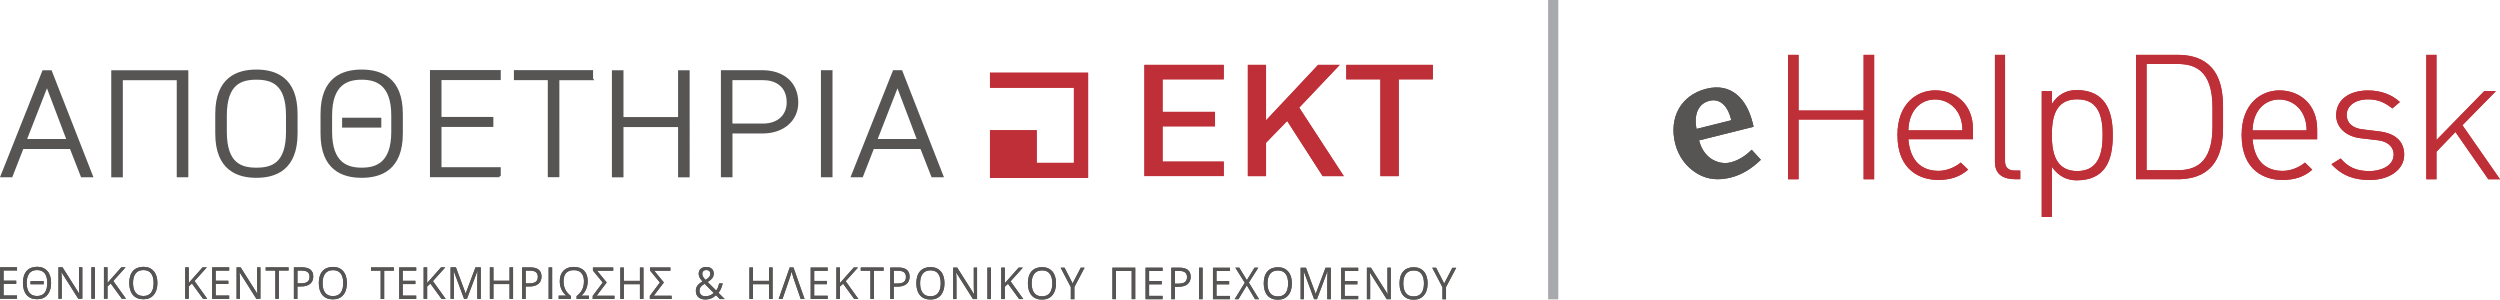 <?xml version="1.0" encoding="UTF-8"?>
<svg xmlns="http://www.w3.org/2000/svg" xmlns:xlink="http://www.w3.org/1999/xlink" viewBox="0 0 509.64 61.09">
  <defs>
    <style>
      .cls-1 {
        stroke: #575454;
        stroke-width: .48px;
      }

      .cls-1, .cls-2 {
        fill: none;
      }

      .cls-3 {
        fill: #a7a9ac;
      }

      .cls-4 {
        clip-path: url(#clippath-2);
      }

      .cls-5 {
        isolation: isolate;
      }

      .cls-6 {
        clip-path: url(#clippath-1);
      }

      .cls-7 {
        fill: #575454;
      }

      .cls-8 {
        clip-path: url(#clippath);
      }

      .cls-9 {
        clip-path: url(#clippath-3);
      }

      .cls-10 {
        fill: #bf2f38;
      }

      .cls-11 {
        mix-blend-mode: multiply;
      }
    </style>
    <clipPath id="clippath">
      <rect class="cls-2" y="0" width="509.64" height="61.09"/>
    </clipPath>
    <clipPath id="clippath-1">
      <rect class="cls-2" width="509.64" height="61.09"/>
    </clipPath>
    <clipPath id="clippath-2">
      <rect class="cls-2" x="306.64" y="-7" width="20" height="69"/>
    </clipPath>
    <clipPath id="clippath-3">
      <rect class="cls-2" width="509.64" height="61.09"/>
    </clipPath>
  </defs>
  <g class="cls-5">
    <g id="Layer_2" data-name="Layer 2">
      <g id="Layer_1-2" data-name="Layer 1">
        <g>
          <g class="cls-8">
            <g class="cls-6">
              <g class="cls-11">
                <g class="cls-4">
                  <rect class="cls-3" x="315.64" width="2" height="61"/>
                </g>
              </g>
              <path class="cls-7" d="M352.93,24.51l-7.09,1.77c-.47-2.36-.01-5.07,2.64-5.73,2.43-.61,3.84,1.52,4.36,3.6l.09,.37Zm4.56,1.34l-.22-.88c-1.18-4.74-4.28-8.16-9.4-6.88-5.26,1.31-7.68,5.94-6.38,11.16,.65,2.59,2.22,4.79,4.49,6.13,2.15,1.29,4.46,1.41,6.86,.81,2.4-.6,4.38-1.94,6.13-3.62l-1.88-2.05c-1.25,1.24-2.62,2.16-4.33,2.59-1.61,.4-3.39-.16-4.57-1.26-.94-.89-1.48-1.96-1.83-3.23l11.13-2.78Z"/>
              <path class="cls-10" d="M496.69,11.19h-2.07v25.35h2.07v-5.61l3.87-4.02,6.7,9.63h2.38l-7.66-11.01,6.82-6.95h-2.38l-9.73,9.96V11.19Zm-7.47,9.6c-1.68-1.56-3.98-2.35-6.47-2.35-3.79,0-6.51,1.85-6.51,5.07,0,2.53,2.11,4.35,5.02,4.67l3.41,.4c1.84,.18,3.29,1.19,3.29,2.93,0,2.53-2.99,3.37-4.9,3.37-2.76,0-4.41-.83-5.9-2.57l-1.88,1.16c2.26,2.46,4.83,3.22,7.78,3.22,4.1,0,7.05-2.14,7.05-5.14,0-2.46-1.46-4.35-5.21-4.78l-3.29-.4c-1.84-.22-3.22-1.16-3.22-2.97s1.72-3.15,4.37-3.15c2.22,0,3.56,.8,4.94,1.85l1.53-1.3Zm-24.06,15.9c2.72,0,4.6-.69,6.21-2.1l-1.49-1.45c-1.11,.94-2.83,1.7-4.52,1.7-3.3,0-5.79-1.81-6.17-6.45h13.18v-1.99c0-5.25-3.64-7.97-7.7-7.97-3.75,0-7.7,2.72-7.7,9.05v.07c0,7.39,4.94,9.13,8.2,9.13m-5.98-10.1c.11-4.13,2.57-6.3,5.44-6.3s5.59,2.21,5.59,6.3h-11.03Zm-15.36,9.96c4.33,0,9.35-1.59,9.35-10.47v-4.42c0-8.87-5.02-10.47-9.35-10.47h-8.39v25.35h8.39Zm-6.24-1.85V13.04h6.28c3.26,0,7.16,1.01,7.16,8.84v3.98c0,7.82-3.91,8.84-7.16,8.84h-6.28Zm-8.96-7.39v.44c0,4.45-1.42,7.13-5.17,7.13s-5.17-2.68-5.17-7.13v-.44c0-4.45,1.38-7.06,5.17-7.06s5.17,2.61,5.17,7.06m2.07,.11c0-5.03-1.69-9.05-7.39-9.05-2.03,0-3.79,.9-5.02,2.83v-2.61h-2.07v25.64h2.07v-10.21c1.34,1.92,3.1,2.75,5.02,2.75,5.75,0,7.39-3.88,7.39-9.09v-.25Zm-21.95-16.23h-2.07v21.84c0,2.64,1.84,3.51,4.14,3.51h1.03v-1.77h-1.19c-1.27,0-1.92-.69-1.92-1.88V11.19Zm-13.75,25.5c2.72,0,4.6-.69,6.21-2.1l-1.49-1.45c-1.11,.94-2.83,1.7-4.52,1.7-3.29,0-5.78-1.81-6.17-6.45h13.18v-1.99c0-5.25-3.64-7.97-7.7-7.97-3.75,0-7.7,2.72-7.7,9.05v.07c0,7.39,4.94,9.13,8.2,9.13m-5.98-10.1c.11-4.13,2.57-6.3,5.44-6.3s5.59,2.21,5.59,6.3h-11.03Zm-6.97,9.96V11.19h-2.15v11.34h-13.26V11.19h-2.14v25.35h2.14v-12.17h13.26v12.17h2.15Z"/>
              <path class="cls-7" d="M292.76,54.58h-.79l2.08,3.97v2.46h.73v-2.49l2.08-3.93h-.79l-1.66,3.21-1.65-3.21Zm-6.15,1.24c.36-.45,.88-.68,1.58-.68s1.21,.22,1.56,.67c.35,.45,.53,1.1,.53,1.97s-.18,1.53-.53,1.98c-.35,.45-.87,.67-1.57,.67s-1.21-.22-1.57-.67c-.36-.45-.54-1.11-.54-1.98s.18-1.51,.54-1.96m3.67-.46c-.5-.59-1.2-.88-2.1-.88s-1.63,.29-2.13,.86c-.5,.57-.75,1.39-.75,2.43s.25,1.87,.75,2.45c.5,.58,1.21,.87,2.12,.87s1.6-.29,2.1-.88c.51-.59,.76-1.4,.76-2.43s-.25-1.84-.75-2.43m-6.76-.78h-.68v3.69c0,.18,0,.49,.02,.92,.02,.43,.03,.68,.04,.76h-.03l-3.4-5.37h-.82v6.42h.67v-3.65c0-.53-.02-1.11-.07-1.74h.03l3.41,5.39h.83v-6.42Zm-6.64,5.76h-2.75v-2.36h2.58v-.66h-2.58v-2.07h2.75v-.66h-3.47v6.42h3.47v-.67Zm-8.41,.67l2.13-5.69h.03c-.04,.56-.06,1.07-.06,1.55v4.14h.73v-6.42h-1.08l-1.99,5.3h-.03l-1.97-5.3h-1.09v6.42h.67v-4.09c0-.62-.02-1.16-.06-1.61h.03l2.11,5.69h.58Zm-9.55-5.18c.36-.45,.89-.68,1.58-.68s1.21,.22,1.56,.67c.35,.45,.53,1.1,.53,1.97s-.18,1.53-.53,1.98c-.35,.45-.87,.67-1.56,.67s-1.21-.22-1.57-.67c-.36-.45-.54-1.11-.54-1.98s.18-1.51,.54-1.96m3.67-.46c-.5-.59-1.2-.88-2.1-.88s-1.63,.29-2.13,.86c-.5,.57-.75,1.39-.75,2.43s.25,1.87,.75,2.45c.5,.58,1.21,.87,2.13,.87s1.6-.29,2.1-.88c.51-.59,.76-1.4,.76-2.43s-.25-1.84-.76-2.43m-8.02,2.26l1.93-3.04h-.77l-1.56,2.54-1.55-2.54h-.8l1.93,3.07-2.07,3.36h.77l1.71-2.83,1.68,2.83h.82l-2.08-3.38Zm-3.84,2.72h-2.75v-2.36h2.58v-.66h-2.58v-2.07h2.75v-.66h-3.47v6.42h3.47v-.67Zm-5.58-5.76h-.73v6.42h.73v-6.42Zm-5.65,.65h.81c.57,0,.99,.1,1.26,.31,.27,.21,.4,.52,.4,.95,0,.47-.14,.81-.43,1.03s-.75,.32-1.39,.32h-.65v-2.61Zm.89-.65h-1.62v6.42h.72v-2.53h.73c.8,0,1.42-.17,1.85-.53,.43-.35,.65-.85,.65-1.5,0-1.25-.78-1.87-2.34-1.87m-3.39,5.76h-2.75v-2.36h2.58v-.66h-2.58v-2.07h2.75v-.66h-3.47v6.42h3.47v-.67Zm-5.58-5.76h-4.65v6.42h.73v-5.76h3.2v5.76h.73v-6.42Zm-14.42,0h-.79l2.08,3.97v2.46h.73v-2.49l2.08-3.93h-.78l-1.66,3.21-1.65-3.21Zm-6.15,1.24c.36-.45,.88-.68,1.58-.68s1.21,.22,1.56,.67,.53,1.1,.53,1.97-.18,1.53-.53,1.98c-.35,.45-.87,.67-1.57,.67s-1.21-.22-1.57-.67c-.36-.45-.54-1.11-.54-1.98s.18-1.51,.54-1.96m3.67-.46c-.5-.59-1.2-.88-2.1-.88s-1.63,.29-2.13,.86c-.5,.57-.75,1.39-.75,2.43s.25,1.87,.75,2.45c.5,.58,1.21,.87,2.13,.87s1.6-.29,2.1-.88c.5-.59,.76-1.4,.76-2.43s-.25-1.84-.75-2.43m-8.51,2.01l2.51-2.79h-.86l-2.83,3.19v-3.19h-.73v6.42h.73v-2.52l.65-.6,2.27,3.12h.85l-2.6-3.63Zm-4-2.79h-.73v6.42h.73v-6.42Zm-2.83,0h-.68v3.69c0,.18,0,.49,.02,.92,.02,.43,.03,.68,.04,.76h-.04l-3.4-5.37h-.82v6.42h.67v-3.65c0-.53-.02-1.11-.07-1.74h.03l3.41,5.39h.83v-6.42Zm-11.08,1.24c.36-.45,.88-.68,1.57-.68s1.21,.22,1.56,.67c.35,.45,.53,1.1,.53,1.97s-.18,1.53-.53,1.98c-.35,.45-.87,.67-1.56,.67s-1.21-.22-1.57-.67c-.36-.45-.54-1.11-.54-1.98s.18-1.51,.54-1.96m3.67-.46c-.5-.59-1.2-.88-2.1-.88s-1.63,.29-2.13,.86c-.5,.57-.75,1.39-.75,2.43s.25,1.87,.75,2.45,1.21,.87,2.13,.87,1.6-.29,2.1-.88c.5-.59,.76-1.4,.76-2.43s-.25-1.84-.75-2.43m-9.58-.13h.81c.57,0,.99,.1,1.26,.31,.27,.21,.4,.52,.4,.95,0,.47-.14,.81-.43,1.03s-.75,.32-1.39,.32h-.65v-2.61Zm.89-.65h-1.62v6.42h.72v-2.53h.73c.8,0,1.42-.17,1.85-.53,.43-.35,.65-.85,.65-1.5,0-1.25-.78-1.87-2.34-1.87m-4.92,.66h1.97v-.66h-4.67v.66h1.97v5.76h.73v-5.76Zm-5.77,2.13l2.51-2.79h-.86l-2.83,3.19v-3.19h-.72v6.42h.72v-2.52l.65-.6,2.27,3.12h.85l-2.6-3.63Zm-3.67,2.97h-2.75v-2.36h2.58v-.66h-2.58v-2.07h2.75v-.66h-3.47v6.42h3.47v-.67Zm-6.98-5.76h-.76l-2.25,6.42h.78l1.4-4.09c.2-.59,.35-1.09,.44-1.49,.06,.26,.22,.77,.46,1.5l1.41,4.08h.78l-2.26-6.42Zm-4.25,0h-.73v2.73h-3.28v-2.73h-.72v6.42h.72v-3.02h3.28v3.02h.73v-6.42Zm-15.14,6.05c.34,.31,.81,.47,1.42,.47,.43,0,.81-.07,1.16-.2,.35-.14,.69-.36,1.02-.67l.79,.78h.98l-1.27-1.28c.39-.43,.68-1.07,.87-1.91h-.72c-.07,.29-.15,.56-.24,.8-.09,.24-.22,.46-.38,.64l-1.74-1.72c.45-.27,.77-.54,.96-.81,.19-.26,.29-.55,.29-.87,0-.44-.13-.78-.4-1.02-.27-.24-.63-.37-1.09-.37-.5,0-.89,.12-1.16,.37-.28,.25-.42,.59-.42,1.03,0,.17,.03,.33,.08,.48,.05,.16,.12,.31,.21,.45,.09,.14,.25,.36,.49,.63-.51,.3-.87,.59-1.06,.89-.2,.29-.3,.63-.3,1.01,0,.55,.17,.98,.51,1.29m.56-.49c-.22-.2-.33-.47-.33-.81,0-.19,.03-.36,.09-.51,.06-.15,.16-.29,.29-.42,.13-.13,.35-.3,.67-.49l1.86,1.86c-.45,.45-1.02,.68-1.71,.68-.37,0-.66-.1-.88-.3m.46-4.84c.16-.14,.36-.21,.62-.21s.44,.07,.59,.21c.15,.14,.22,.33,.22,.55,0,.24-.07,.46-.21,.64-.14,.19-.4,.39-.76,.61-.25-.26-.42-.48-.52-.66-.1-.18-.15-.38-.15-.58,0-.24,.08-.43,.24-.57m-6.49,5.71v-.67h-3.63l2.05-2.7-1.96-2.39h.41s2.88,0,2.88,0v-.67h-4.14v.63l2,2.44-2.05,2.74v.62h4.44Zm-5.74-6.42h-.72v2.73h-3.28v-2.73h-.72v6.42h.72v-3.02h3.28v3.02h.72v-6.42Zm-5.91,6.42v-.67h-3.63l2.05-2.7-1.96-2.39h.41s2.88,0,2.88,0v-.67h-4.14v.63l2,2.44-2.05,2.74v.62h4.44Zm-6.75-5.29c.35,.38,.53,.94,.53,1.67,0,.65-.12,1.22-.36,1.71-.24,.49-.62,.93-1.14,1.32v.58h2.5v-.67h-1.55c.43-.35,.76-.78,.98-1.29,.22-.51,.34-1.06,.34-1.67,0-.92-.25-1.63-.75-2.14-.5-.51-1.2-.76-2.1-.76s-1.59,.26-2.09,.77c-.5,.52-.76,1.23-.76,2.13,0,.59,.11,1.15,.34,1.66,.23,.51,.56,.94,.99,1.29h-1.55v.67h2.5v-.58c-.51-.39-.89-.82-1.14-1.31-.25-.49-.37-1.06-.37-1.72,0-.74,.18-1.3,.53-1.68,.36-.38,.87-.57,1.55-.57s1.2,.19,1.55,.57m-5.95-1.13h-.72v6.42h.72v-6.42Zm-5.39,.65h.81c.57,0,.99,.1,1.26,.31,.27,.21,.4,.52,.4,.95,0,.47-.14,.81-.43,1.03s-.75,.32-1.39,.32h-.65v-2.61Zm.89-.65h-1.62v6.42h.72v-2.53h.73c.8,0,1.42-.17,1.85-.53,.43-.35,.65-.85,.65-1.5,0-1.25-.78-1.87-2.34-1.87m-3.46,0h-.72v2.73h-3.28v-2.73h-.73v6.42h.73v-3.02h3.28v3.02h.72v-6.42Zm-9.4,6.42l2.13-5.69h.03c-.04,.56-.06,1.07-.06,1.55v4.14h.72v-6.42h-1.08l-1.99,5.3h-.03l-1.97-5.3h-1.09v6.42h.67v-4.09c0-.62-.02-1.16-.06-1.61h.03l2.11,5.69h.58Zm-6.93-3.63l2.51-2.79h-.86l-2.83,3.19v-3.19h-.72v6.42h.72v-2.52l.65-.6,2.27,3.12h.85l-2.6-3.63Zm-3.41,2.97h-2.75v-2.36h2.58v-.66h-2.58v-2.07h2.75v-.66h-3.47v6.42h3.47v-.67Zm-6.52-5.09h1.97v-.66h-4.67v.66h1.97v5.76h.72v-5.76Zm-12.03,.58c.36-.45,.88-.68,1.58-.68s1.21,.22,1.56,.67c.35,.45,.53,1.1,.53,1.97s-.18,1.53-.53,1.98c-.35,.45-.87,.67-1.57,.67s-1.21-.22-1.57-.67c-.36-.45-.54-1.11-.54-1.98s.18-1.51,.54-1.96m3.67-.46c-.5-.59-1.2-.88-2.1-.88s-1.63,.29-2.13,.86c-.5,.57-.75,1.39-.75,2.43s.25,1.87,.75,2.45c.5,.58,1.21,.87,2.12,.87s1.6-.29,2.1-.88c.51-.59,.76-1.4,.76-2.43s-.25-1.84-.76-2.43m-9.32-.13h.81c.57,0,.99,.1,1.26,.31,.27,.21,.4,.52,.4,.95,0,.47-.14,.81-.43,1.03s-.75,.32-1.39,.32h-.65v-2.61Zm.89-.65h-1.62v6.42h.72v-2.53h.73c.8,0,1.42-.17,1.85-.53,.43-.35,.65-.85,.65-1.5,0-1.25-.78-1.87-2.34-1.87m-4.66,.66h1.97v-.66h-4.67v.66h1.97v5.76h.72v-5.76Zm-3.76-.66h-.68v3.69c0,.18,0,.49,.02,.92,.02,.43,.03,.68,.04,.76h-.03l-3.4-5.37h-.82v6.42h.67v-3.65c0-.53-.02-1.11-.07-1.74h.03l3.4,5.39h.83v-6.42Zm-6.38,5.76h-2.75v-2.36h2.58v-.66h-2.58v-2.07h2.75v-.66h-3.47v6.42h3.47v-.67Zm-7.06-2.97l2.51-2.79h-.86l-2.83,3.19v-3.19h-.72v6.42h.72v-2.52l.65-.6,2.27,3.12h.85l-2.6-3.63Zm-12.01-1.55c.36-.45,.89-.68,1.58-.68s1.21,.22,1.56,.67,.53,1.1,.53,1.97-.18,1.53-.53,1.98c-.35,.45-.87,.67-1.56,.67s-1.21-.22-1.57-.67c-.36-.45-.54-1.11-.54-1.98s.18-1.51,.54-1.96m3.67-.46c-.5-.59-1.2-.88-2.1-.88s-1.63,.29-2.13,.86c-.5,.57-.75,1.39-.75,2.43s.25,1.87,.75,2.45c.5,.58,1.21,.87,2.13,.87s1.6-.29,2.1-.88c.5-.59,.76-1.4,.76-2.43s-.25-1.84-.75-2.43m-8.24,2.01l2.51-2.79h-.86l-2.83,3.19v-3.19h-.73v6.42h.73v-2.52l.65-.6,2.27,3.12h.85l-2.6-3.63Zm-3.74-2.79h-.73v6.42h.73v-6.42Zm-2.57,0h-.68v3.69c0,.18,0,.49,.02,.92,.02,.43,.03,.68,.04,.76h-.03l-3.4-5.37h-.82v6.42h.67v-3.65c0-.53-.02-1.11-.07-1.74h.03l3.41,5.39h.83v-6.42Zm-10.82,1.24c.36-.45,.88-.67,1.58-.67s1.21,.22,1.56,.66c.35,.44,.53,1.1,.53,1.97s-.18,1.54-.53,1.99c-.35,.44-.87,.67-1.56,.67s-1.22-.22-1.57-.68c-.36-.45-.53-1.11-.53-1.98s.18-1.52,.53-1.96m3.68-.46c-.5-.59-1.2-.88-2.1-.88s-1.63,.29-2.13,.86c-.5,.57-.75,1.39-.75,2.43s.25,1.87,.75,2.45,1.21,.87,2.13,.87,1.6-.29,2.1-.88c.5-.59,.76-1.4,.76-2.43s-.25-1.84-.75-2.43m-3.45,2.7h2.68v-.65h-2.68v.65Zm-2.71,2.28H.73v-2.36H3.31v-.66H.73v-2.07H3.47v-.66H0v6.42H3.47v-.67Z"/>
            </g>
            <path class="cls-10" d="M292.09,16.17v-2.95h-17.64v2.95h6.95v19.73h3.74V16.17h6.95Zm-18.96-2.95h-4.42l-10.62,11.31V13.22h-3.71v22.68h3.71v-6.8l4.31-4.44,7.23,11.24h4.31l-9.09-13.96,8.27-8.72Zm-23.66,22.68v-2.95h-12.47v-7.19h10.69v-2.95h-10.69v-6.64h12.47v-2.95h-16.18v22.68h16.18Z"/>
            <g class="cls-9">
              <path class="cls-7" d="M177.96,30.14h9.86l2.25,5.76h2.01l-8.35-21.35h-1.51l-8.49,21.35h1.98l2.25-5.76Zm5.03-12.72l4.23,11.16h-8.65l4.36-11.16h.07Zm-13.52-2.87h-1.88v21.35h1.88V14.56Zm-6.98,6.37c0-4.02-2.88-6.37-7.11-6.37h-8.18v21.35h1.88v-8.93h6.37c4.26,0,7.04-2.56,7.04-6.04m-1.88-.03c0,2.56-1.81,4.54-5.07,4.54h-6.47v-9.33h6.54c2.38,0,5,1.22,5,4.79m-20.26,15V14.56h-1.88v9.54h-11.61V14.56h-1.88v21.35h1.88v-10.25h11.61v10.25h1.88Zm-19.69-19.79v-1.56h-15.66v1.56h6.91v19.79h1.88V16.11h6.88Zm-18.82,19.79v-1.56h-12.08v-8.69h10.57v-1.56h-10.57v-7.99h12.08v-1.56h-13.95v21.35h13.95Zm-28.11,.12c3.82,0,8.15-1.49,8.15-8.81v-3.97c0-7.32-4.33-8.81-8.15-8.81s-8.15,1.49-8.15,8.81v3.97c0,7.32,4.33,8.81,8.15,8.81m0-1.59c-2.82,0-6.27-.95-6.27-7.53v-3.35c0-6.59,3.46-7.53,6.27-7.53s6.27,.95,6.27,7.53v3.35c0,6.59-3.42,7.53-6.27,7.53m3.76-10.18h-7.51v1.53h7.51v-1.53Zm-25.22,11.77c3.82,0,8.15-1.49,8.15-8.81v-3.97c0-7.32-4.33-8.81-8.15-8.81s-8.15,1.49-8.15,8.81v3.97c0,7.32,4.33,8.81,8.15,8.81m0-1.59c-3.12,0-6.27-.95-6.27-7.53v-3.35c0-6.59,3.15-7.53,6.27-7.53s6.27,.95,6.27,7.53v3.35c0,6.59-3.12,7.53-6.27,7.53m-14.12,1.46V14.56h-15.23v21.35h1.88V16.11h11.47v19.79h1.88ZM4.58,30.14H14.44l2.25,5.76h2.01L10.35,14.56h-1.51L.35,35.9h1.98l2.25-5.76Zm5.03-12.72l4.23,11.16H5.18l4.36-11.16h.07Z"/>
              <path class="cls-1" d="M177.96,30.14h9.86l2.25,5.76h2.01l-8.35-21.35h-1.51l-8.49,21.35h1.98l2.25-5.76Zm5.03-12.72l4.23,11.16h-8.65l4.36-11.16h.07Zm-13.52-2.87h-1.88v21.35h1.88V14.56Zm-6.98,6.37c0-4.02-2.88-6.37-7.11-6.37h-8.18v21.35h1.88v-8.93h6.37c4.26,0,7.04-2.56,7.04-6.04Zm-1.88-.03c0,2.56-1.81,4.54-5.07,4.54h-6.47v-9.33h6.54c2.38,0,5,1.22,5,4.79Zm-20.26,15V14.56h-1.88v9.54h-11.61V14.56h-1.88v21.35h1.88v-10.25h11.61v10.25h1.88Zm-19.69-19.79v-1.56h-15.66v1.56h6.91v19.79h1.88V16.11h6.88Zm-18.82,19.79v-1.56h-12.08v-8.69h10.57v-1.56h-10.57v-7.99h12.08v-1.56h-13.95v21.35h13.95Zm-28.11,.12c3.82,0,8.15-1.49,8.15-8.81v-3.97c0-7.32-4.33-8.81-8.15-8.81s-8.15,1.49-8.15,8.81v3.97c0,7.32,4.33,8.81,8.15,8.81Zm0-1.59c-2.82,0-6.27-.95-6.27-7.53v-3.35c0-6.59,3.46-7.53,6.27-7.53s6.27,.95,6.27,7.53v3.35c0,6.59-3.42,7.53-6.27,7.53Zm3.76-10.18h-7.51v1.53h7.51v-1.53Zm-25.22,11.77c3.82,0,8.15-1.49,8.15-8.81v-3.97c0-7.32-4.33-8.81-8.15-8.81s-8.15,1.49-8.15,8.81v3.97c0,7.32,4.33,8.81,8.15,8.81Zm0-1.59c-3.12,0-6.27-.95-6.27-7.53v-3.35c0-6.59,3.15-7.53,6.27-7.53s6.27,.95,6.27,7.53v3.35c0,6.59-3.12,7.53-6.27,7.53Zm-14.12,1.46V14.56h-15.23v21.35h1.88V16.11h11.47v19.79h1.88ZM4.58,30.14H14.44l2.25,5.76h2.01L10.35,14.56h-1.51L.35,35.9h1.98l2.25-5.76Zm5.03-12.72l4.23,11.16H5.18l4.36-11.16h.07Z"/>
            </g>
            <polygon class="cls-10" points="201.81 17.89 201.81 14.82 221.82 14.82 221.82 36.26 204.69 36.26 204.69 26.87 207.59 26.87 207.59 33.2 218.92 33.2 218.92 17.89 201.81 17.89"/>
            <rect class="cls-10" x="201.81" y="26.54" width="9.53" height="9.72"/>
          </g>
          <rect class="cls-3" x="315.64" width="2" height="61"/>
          <path class="cls-7" d="M352.93,24.51l-7.09,1.77c-.47-2.36-.01-5.07,2.64-5.73,2.43-.61,3.84,1.52,4.36,3.6l.09,.37Zm4.56,1.34l-.22-.88c-1.18-4.74-4.28-8.16-9.4-6.88-5.26,1.31-7.68,5.94-6.38,11.16,.65,2.59,2.22,4.79,4.49,6.13,2.15,1.29,4.46,1.41,6.86,.81,2.4-.6,4.38-1.94,6.13-3.62l-1.88-2.05c-1.25,1.24-2.62,2.16-4.33,2.59-1.61,.4-3.39-.16-4.57-1.26-.94-.89-1.48-1.96-1.83-3.23l11.13-2.78Z"/>
          <path class="cls-10" d="M496.69,11.19h-2.07v25.35h2.07v-5.61l3.87-4.02,6.7,9.63h2.38l-7.66-11.01,6.82-6.95h-2.38l-9.73,9.96V11.19Zm-7.47,9.6c-1.68-1.56-3.98-2.35-6.47-2.35-3.79,0-6.51,1.85-6.51,5.07,0,2.53,2.11,4.35,5.02,4.67l3.41,.4c1.84,.18,3.29,1.19,3.29,2.93,0,2.53-2.99,3.37-4.9,3.37-2.76,0-4.41-.83-5.9-2.57l-1.88,1.16c2.26,2.46,4.83,3.22,7.78,3.22,4.1,0,7.05-2.14,7.05-5.14,0-2.46-1.46-4.35-5.21-4.78l-3.29-.4c-1.84-.22-3.22-1.16-3.22-2.97s1.72-3.15,4.37-3.15c2.22,0,3.56,.8,4.94,1.85l1.53-1.3Zm-24.06,15.9c2.72,0,4.6-.69,6.21-2.1l-1.49-1.45c-1.11,.94-2.83,1.7-4.52,1.7-3.3,0-5.79-1.81-6.17-6.45h13.18v-1.99c0-5.25-3.64-7.97-7.7-7.97-3.75,0-7.7,2.72-7.7,9.05v.07c0,7.39,4.94,9.13,8.2,9.13m-5.98-10.1c.11-4.13,2.57-6.3,5.44-6.3s5.59,2.21,5.59,6.3h-11.03Zm-15.36,9.96c4.33,0,9.35-1.59,9.35-10.47v-4.42c0-8.87-5.02-10.47-9.35-10.47h-8.39v25.35h8.39Zm-6.24-1.85V13.04h6.28c3.26,0,7.16,1.01,7.16,8.84v3.98c0,7.82-3.91,8.84-7.16,8.84h-6.28Zm-8.96-7.39v.44c0,4.45-1.42,7.13-5.17,7.13s-5.17-2.68-5.17-7.13v-.44c0-4.45,1.38-7.06,5.17-7.06s5.17,2.61,5.17,7.06m2.07,.11c0-5.03-1.69-9.05-7.39-9.05-2.03,0-3.79,.9-5.02,2.83v-2.61h-2.07v25.64h2.07v-10.21c1.34,1.92,3.1,2.75,5.02,2.75,5.75,0,7.39-3.88,7.39-9.09v-.25Zm-21.95-16.23h-2.07v21.84c0,2.64,1.84,3.51,4.14,3.51h1.03v-1.77h-1.19c-1.27,0-1.92-.69-1.92-1.88V11.19Zm-13.75,25.5c2.72,0,4.6-.69,6.21-2.1l-1.49-1.45c-1.11,.94-2.83,1.7-4.52,1.7-3.29,0-5.78-1.81-6.17-6.45h13.18v-1.99c0-5.25-3.64-7.97-7.7-7.97-3.75,0-7.7,2.72-7.7,9.05v.07c0,7.39,4.94,9.13,8.2,9.13m-5.98-10.1c.11-4.13,2.57-6.3,5.44-6.3s5.59,2.21,5.59,6.3h-11.03Zm-6.97,9.96V11.19h-2.15v11.34h-13.26V11.19h-2.14v25.35h2.14v-12.17h13.26v12.17h2.15Z"/>
          <path class="cls-7" d="M292.76,54.58h-.79l2.08,3.97v2.46h.73v-2.49l2.08-3.93h-.79l-1.66,3.21-1.65-3.21Zm-6.15,1.24c.36-.45,.88-.68,1.58-.68s1.21,.22,1.56,.67c.35,.45,.53,1.1,.53,1.97s-.18,1.53-.53,1.98c-.35,.45-.87,.67-1.57,.67s-1.21-.22-1.57-.67c-.36-.45-.54-1.11-.54-1.98s.18-1.51,.54-1.96m3.67-.46c-.5-.59-1.2-.88-2.1-.88s-1.63,.29-2.13,.86c-.5,.57-.75,1.39-.75,2.43s.25,1.87,.75,2.45c.5,.58,1.21,.87,2.12,.87s1.6-.29,2.1-.88c.51-.59,.76-1.4,.76-2.43s-.25-1.84-.75-2.43m-6.76-.78h-.68v3.69c0,.18,0,.49,.02,.92,.02,.43,.03,.68,.04,.76h-.03l-3.4-5.37h-.82v6.42h.67v-3.65c0-.53-.02-1.11-.07-1.74h.03l3.41,5.39h.83v-6.42Zm-6.64,5.76h-2.75v-2.36h2.58v-.66h-2.58v-2.07h2.75v-.66h-3.47v6.42h3.47v-.67Zm-8.41,.67l2.13-5.69h.03c-.04,.56-.06,1.07-.06,1.55v4.14h.73v-6.42h-1.08l-1.99,5.3h-.03l-1.97-5.3h-1.09v6.42h.67v-4.09c0-.62-.02-1.16-.06-1.61h.03l2.11,5.69h.58Zm-9.55-5.18c.36-.45,.89-.68,1.58-.68s1.21,.22,1.56,.67c.35,.45,.53,1.1,.53,1.97s-.18,1.53-.53,1.98c-.35,.45-.87,.67-1.56,.67s-1.21-.22-1.57-.67c-.36-.45-.54-1.11-.54-1.98s.18-1.51,.54-1.96m3.67-.46c-.5-.59-1.2-.88-2.1-.88s-1.63,.29-2.13,.86c-.5,.57-.75,1.39-.75,2.43s.25,1.87,.75,2.45c.5,.58,1.21,.87,2.13,.87s1.6-.29,2.1-.88c.51-.59,.76-1.4,.76-2.43s-.25-1.84-.76-2.43m-8.02,2.26l1.93-3.04h-.77l-1.56,2.54-1.55-2.54h-.8l1.93,3.07-2.07,3.36h.77l1.71-2.83,1.68,2.83h.82l-2.08-3.38Zm-3.84,2.72h-2.75v-2.36h2.58v-.66h-2.58v-2.07h2.75v-.66h-3.47v6.42h3.47v-.67Zm-5.58-5.76h-.73v6.42h.73v-6.42Zm-5.65,.65h.81c.57,0,.99,.1,1.26,.31,.27,.21,.4,.52,.4,.95,0,.47-.14,.81-.43,1.03s-.75,.32-1.39,.32h-.65v-2.61Zm.89-.65h-1.62v6.42h.72v-2.53h.73c.8,0,1.42-.17,1.85-.53,.43-.35,.65-.85,.65-1.5,0-1.25-.78-1.87-2.34-1.87m-3.39,5.76h-2.75v-2.36h2.58v-.66h-2.58v-2.07h2.75v-.66h-3.47v6.42h3.47v-.67Zm-5.58-5.76h-4.65v6.42h.73v-5.76h3.2v5.76h.73v-6.42Zm-14.42,0h-.79l2.08,3.97v2.46h.73v-2.49l2.08-3.93h-.78l-1.66,3.21-1.65-3.21Zm-6.15,1.24c.36-.45,.88-.68,1.58-.68s1.21,.22,1.56,.67,.53,1.1,.53,1.97-.18,1.53-.53,1.98c-.35,.45-.87,.67-1.57,.67s-1.21-.22-1.57-.67c-.36-.45-.54-1.11-.54-1.98s.18-1.51,.54-1.96m3.67-.46c-.5-.59-1.2-.88-2.1-.88s-1.63,.29-2.13,.86c-.5,.57-.75,1.39-.75,2.43s.25,1.87,.75,2.45c.5,.58,1.21,.87,2.13,.87s1.6-.29,2.1-.88c.5-.59,.76-1.4,.76-2.43s-.25-1.84-.75-2.43m-8.51,2.01l2.51-2.79h-.86l-2.83,3.19v-3.19h-.73v6.42h.73v-2.52l.65-.6,2.27,3.12h.85l-2.6-3.63Zm-4-2.79h-.73v6.42h.73v-6.42Zm-2.83,0h-.68v3.69c0,.18,0,.49,.02,.92,.02,.43,.03,.68,.04,.76h-.04l-3.4-5.37h-.82v6.42h.67v-3.65c0-.53-.02-1.11-.07-1.74h.03l3.41,5.39h.83v-6.42Zm-11.08,1.24c.36-.45,.88-.68,1.57-.68s1.21,.22,1.56,.67c.35,.45,.53,1.1,.53,1.97s-.18,1.53-.53,1.98c-.35,.45-.87,.67-1.56,.67s-1.21-.22-1.57-.67c-.36-.45-.54-1.11-.54-1.98s.18-1.51,.54-1.96m3.67-.46c-.5-.59-1.2-.88-2.1-.88s-1.63,.29-2.13,.86c-.5,.57-.75,1.39-.75,2.43s.25,1.87,.75,2.45,1.21,.87,2.13,.87,1.6-.29,2.1-.88c.5-.59,.76-1.4,.76-2.43s-.25-1.84-.75-2.43m-9.58-.13h.81c.57,0,.99,.1,1.26,.31,.27,.21,.4,.52,.4,.95,0,.47-.14,.81-.43,1.03s-.75,.32-1.39,.32h-.65v-2.61Zm.89-.65h-1.62v6.42h.72v-2.53h.73c.8,0,1.42-.17,1.85-.53,.43-.35,.65-.85,.65-1.5,0-1.25-.78-1.87-2.34-1.87m-4.92,.66h1.97v-.66h-4.67v.66h1.97v5.76h.73v-5.76Zm-5.77,2.13l2.51-2.79h-.86l-2.83,3.19v-3.19h-.72v6.42h.72v-2.52l.65-.6,2.27,3.12h.85l-2.6-3.63Zm-3.67,2.97h-2.75v-2.36h2.58v-.66h-2.58v-2.07h2.75v-.66h-3.47v6.42h3.47v-.67Zm-6.98-5.76h-.76l-2.25,6.42h.78l1.4-4.09c.2-.59,.35-1.09,.44-1.49,.06,.26,.22,.77,.46,1.5l1.41,4.08h.78l-2.26-6.42Zm-4.25,0h-.73v2.73h-3.28v-2.73h-.72v6.42h.72v-3.02h3.28v3.02h.73v-6.42Zm-15.14,6.05c.34,.31,.81,.47,1.42,.47,.43,0,.81-.07,1.16-.2,.35-.14,.69-.36,1.02-.67l.79,.78h.98l-1.27-1.28c.39-.43,.68-1.07,.87-1.91h-.72c-.07,.29-.15,.56-.24,.8-.09,.24-.22,.46-.38,.64l-1.74-1.72c.45-.27,.77-.54,.96-.81,.19-.26,.29-.55,.29-.87,0-.44-.13-.78-.4-1.02-.27-.24-.63-.37-1.09-.37-.5,0-.89,.12-1.16,.37-.28,.25-.42,.59-.42,1.03,0,.17,.03,.33,.08,.48,.05,.16,.12,.31,.21,.45,.09,.14,.25,.36,.49,.63-.51,.3-.87,.59-1.06,.89-.2,.29-.3,.63-.3,1.01,0,.55,.17,.98,.51,1.29m.56-.49c-.22-.2-.33-.47-.33-.81,0-.19,.03-.36,.09-.51,.06-.15,.16-.29,.29-.42,.13-.13,.35-.3,.67-.49l1.86,1.86c-.45,.45-1.02,.68-1.71,.68-.37,0-.66-.1-.88-.3m.46-4.84c.16-.14,.36-.21,.62-.21s.44,.07,.59,.21c.15,.14,.22,.33,.22,.55,0,.24-.07,.46-.21,.64-.14,.19-.4,.39-.76,.61-.25-.26-.42-.48-.52-.66-.1-.18-.15-.38-.15-.58,0-.24,.08-.43,.24-.57m-6.49,5.71v-.67h-3.63l2.05-2.7-1.96-2.39h.41s2.88,0,2.88,0v-.67h-4.14v.63l2,2.44-2.05,2.74v.62h4.44Zm-5.74-6.42h-.72v2.73h-3.28v-2.73h-.72v6.42h.72v-3.02h3.28v3.02h.72v-6.42Zm-5.91,6.42v-.67h-3.63l2.05-2.7-1.96-2.39h.41s2.88,0,2.88,0v-.67h-4.14v.63l2,2.44-2.05,2.74v.62h4.44Zm-6.75-5.29c.35,.38,.53,.94,.53,1.67,0,.65-.12,1.22-.36,1.71-.24,.49-.62,.93-1.14,1.32v.58h2.5v-.67h-1.55c.43-.35,.76-.78,.98-1.29,.22-.51,.34-1.06,.34-1.67,0-.92-.25-1.63-.75-2.14-.5-.51-1.2-.76-2.1-.76s-1.59,.26-2.09,.77c-.5,.52-.76,1.23-.76,2.13,0,.59,.11,1.15,.34,1.66,.23,.51,.56,.94,.99,1.29h-1.55v.67h2.5v-.58c-.51-.39-.89-.82-1.14-1.31-.25-.49-.37-1.06-.37-1.72,0-.74,.18-1.3,.53-1.68,.36-.38,.87-.57,1.55-.57s1.2,.19,1.55,.57m-5.95-1.13h-.72v6.42h.72v-6.42Zm-5.39,.65h.81c.57,0,.99,.1,1.26,.31,.27,.21,.4,.52,.4,.95,0,.47-.14,.81-.43,1.03s-.75,.32-1.39,.32h-.65v-2.61Zm.89-.65h-1.62v6.42h.72v-2.53h.73c.8,0,1.42-.17,1.85-.53,.43-.35,.65-.85,.65-1.5,0-1.25-.78-1.87-2.34-1.87m-3.46,0h-.72v2.73h-3.28v-2.73h-.73v6.42h.73v-3.02h3.28v3.02h.72v-6.42Zm-9.4,6.42l2.13-5.69h.03c-.04,.56-.06,1.07-.06,1.55v4.14h.72v-6.42h-1.08l-1.99,5.3h-.03l-1.97-5.3h-1.09v6.42h.67v-4.09c0-.62-.02-1.16-.06-1.61h.03l2.11,5.69h.58Zm-6.93-3.63l2.51-2.79h-.86l-2.83,3.19v-3.19h-.72v6.42h.72v-2.52l.65-.6,2.27,3.12h.85l-2.6-3.63Zm-3.41,2.97h-2.75v-2.36h2.58v-.66h-2.58v-2.07h2.75v-.66h-3.47v6.42h3.47v-.67Zm-6.52-5.09h1.97v-.66h-4.67v.66h1.97v5.76h.72v-5.76Zm-12.03,.58c.36-.45,.88-.68,1.58-.68s1.21,.22,1.56,.67c.35,.45,.53,1.1,.53,1.97s-.18,1.53-.53,1.98c-.35,.45-.87,.67-1.57,.67s-1.21-.22-1.57-.67c-.36-.45-.54-1.11-.54-1.98s.18-1.51,.54-1.96m3.67-.46c-.5-.59-1.2-.88-2.1-.88s-1.63,.29-2.13,.86c-.5,.57-.75,1.39-.75,2.43s.25,1.87,.75,2.45c.5,.58,1.21,.87,2.12,.87s1.6-.29,2.1-.88c.51-.59,.76-1.4,.76-2.43s-.25-1.84-.76-2.43m-9.32-.13h.81c.57,0,.99,.1,1.26,.31,.27,.21,.4,.52,.4,.95,0,.47-.14,.81-.43,1.03s-.75,.32-1.39,.32h-.65v-2.61Zm.89-.65h-1.62v6.42h.72v-2.53h.73c.8,0,1.42-.17,1.85-.53,.43-.35,.65-.85,.65-1.5,0-1.25-.78-1.87-2.34-1.87m-4.66,.66h1.97v-.66h-4.67v.66h1.97v5.76h.72v-5.76Zm-3.76-.66h-.68v3.69c0,.18,0,.49,.02,.92,.02,.43,.03,.68,.04,.76h-.03l-3.4-5.37h-.82v6.42h.67v-3.65c0-.53-.02-1.11-.07-1.74h.03l3.4,5.39h.83v-6.42Zm-6.38,5.76h-2.75v-2.36h2.58v-.66h-2.58v-2.07h2.75v-.66h-3.47v6.42h3.47v-.67Zm-7.06-2.97l2.51-2.79h-.86l-2.83,3.19v-3.19h-.72v6.42h.72v-2.52l.65-.6,2.27,3.12h.85l-2.6-3.63Zm-12.01-1.55c.36-.45,.89-.68,1.58-.68s1.21,.22,1.56,.67,.53,1.1,.53,1.97-.18,1.53-.53,1.98c-.35,.45-.87,.67-1.56,.67s-1.21-.22-1.57-.67c-.36-.45-.54-1.11-.54-1.98s.18-1.51,.54-1.96m3.67-.46c-.5-.59-1.2-.88-2.1-.88s-1.63,.29-2.13,.86c-.5,.57-.75,1.39-.75,2.43s.25,1.87,.75,2.45c.5,.58,1.21,.87,2.13,.87s1.6-.29,2.1-.88c.5-.59,.76-1.4,.76-2.43s-.25-1.84-.75-2.43m-8.24,2.01l2.51-2.79h-.86l-2.83,3.19v-3.19h-.73v6.42h.73v-2.52l.65-.6,2.27,3.12h.85l-2.6-3.63Zm-3.74-2.79h-.73v6.42h.73v-6.42Zm-2.57,0h-.68v3.69c0,.18,0,.49,.02,.92,.02,.43,.03,.68,.04,.76h-.03l-3.4-5.37h-.82v6.42h.67v-3.65c0-.53-.02-1.11-.07-1.74h.03l3.41,5.39h.83v-6.42Zm-10.82,1.24c.36-.45,.88-.67,1.58-.67s1.21,.22,1.56,.66c.35,.44,.53,1.1,.53,1.97s-.18,1.54-.53,1.99c-.35,.44-.87,.67-1.56,.67s-1.22-.22-1.57-.68c-.36-.45-.53-1.11-.53-1.98s.18-1.52,.53-1.96m3.68-.46c-.5-.59-1.2-.88-2.1-.88s-1.63,.29-2.13,.86c-.5,.57-.75,1.39-.75,2.43s.25,1.87,.75,2.45,1.21,.87,2.13,.87,1.6-.29,2.1-.88c.5-.59,.76-1.4,.76-2.43s-.25-1.84-.75-2.43m-3.45,2.7h2.68v-.65h-2.68v.65Zm-2.71,2.28H.73v-2.36H3.31v-.66H.73v-2.07H3.47v-.66H0v6.42H3.47v-.67Z"/>
          <rect class="cls-2" width="509.64" height="61.09"/>
          <path class="cls-10" d="M292.09,16.17v-2.95h-17.64v2.95h6.95v19.73h3.74V16.17h6.95Zm-18.96-2.95h-4.42l-10.62,11.31V13.22h-3.71v22.68h3.71v-6.8l4.31-4.44,7.23,11.24h4.31l-9.09-13.96,8.27-8.72Zm-23.66,22.68v-2.95h-12.47v-7.19h10.69v-2.95h-10.69v-6.64h12.47v-2.95h-16.18v22.68h16.18Z"/>
          <polygon class="cls-10" points="201.81 17.89 201.81 14.82 221.82 14.82 221.82 36.26 204.69 36.26 204.69 26.87 207.59 26.87 207.59 33.2 218.92 33.2 218.92 17.89 201.81 17.89"/>
          <rect class="cls-10" x="201.81" y="26.54" width="9.53" height="9.72"/>
        </g>
      </g>
    </g>
  </g>
</svg>